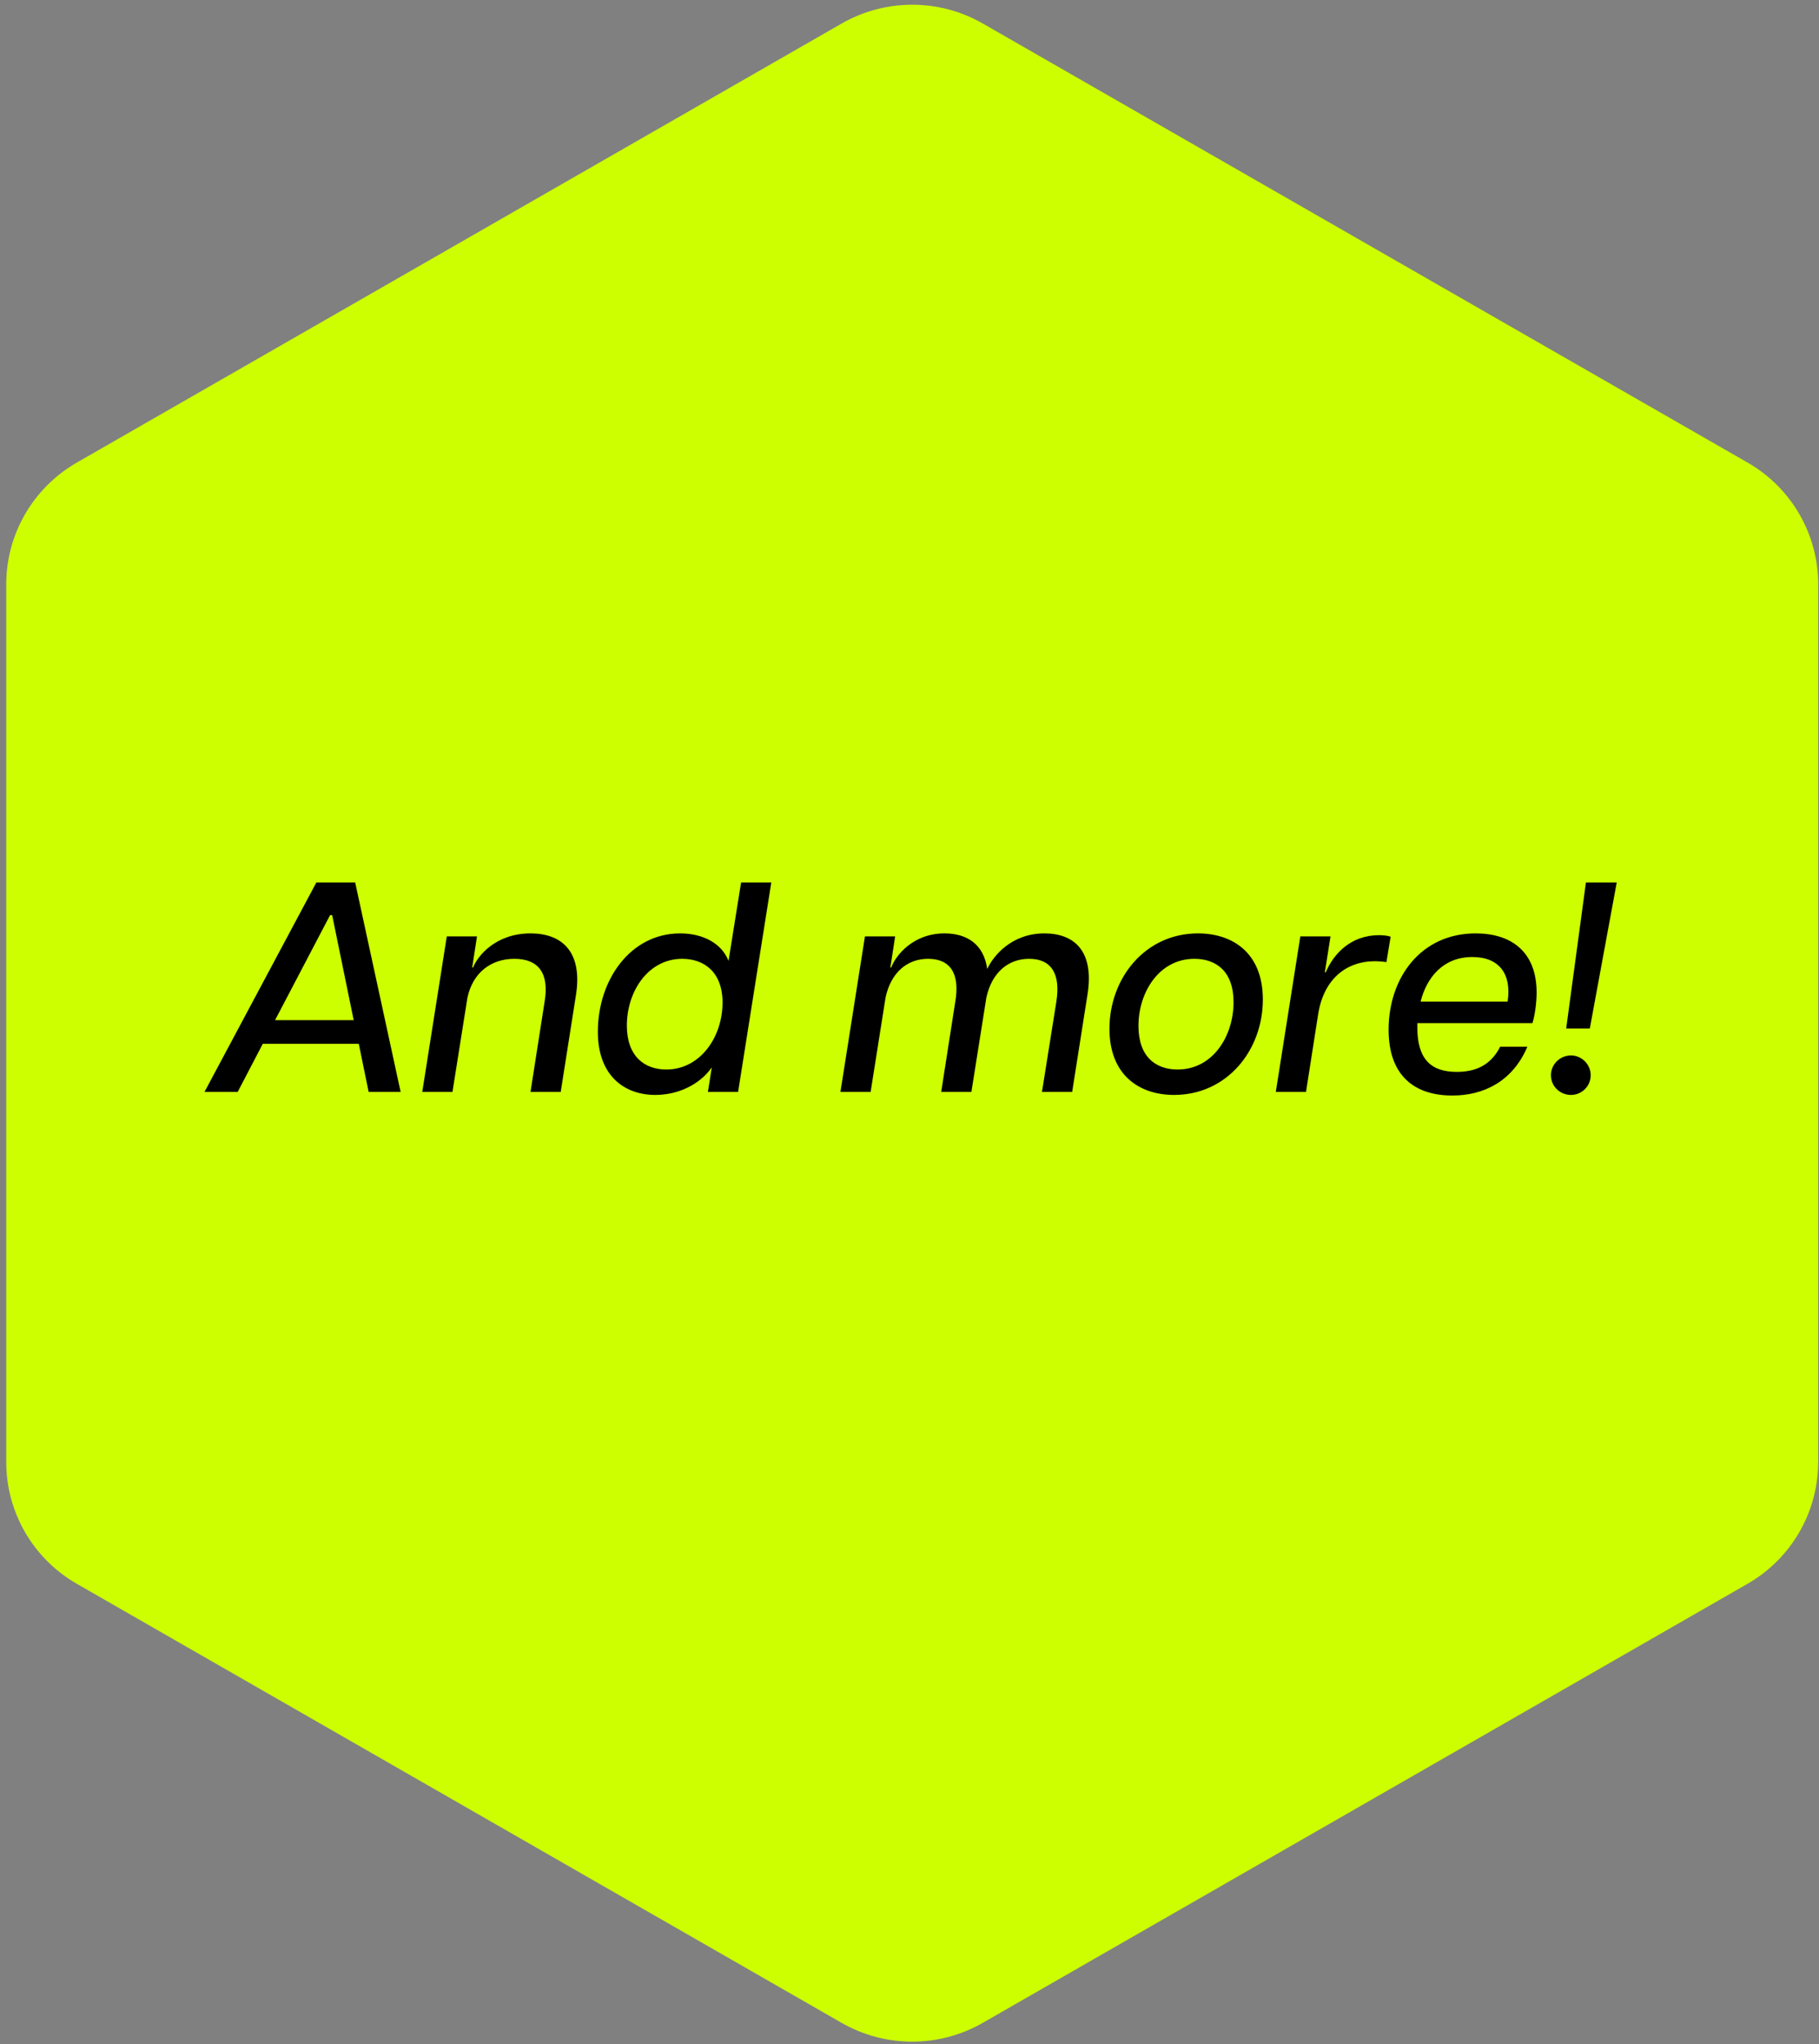 <svg width="146" height="164" viewBox="0 0 146 164" fill="none" xmlns="http://www.w3.org/2000/svg">
<rect x="0" y="0" width="146" height="164" fill="#808080" stroke="none"/>
<path d="M145.935 117.306L145.935 46.872C145.935 42.845 143.774 39.12 140.262 37.108L78.891 1.891C75.382 -0.124 71.057 -0.124 67.548 1.891L6.173 37.108C2.665 39.123 0.5 42.845 0.5 46.872L0.5 117.306C0.5 121.333 2.661 125.059 6.173 127.07L67.544 162.287C71.053 164.303 75.378 164.303 78.887 162.287L140.258 127.07C143.767 125.055 145.931 121.333 145.931 117.306H145.935Z" fill="#CDFF00"/>
<path d="M16.413 87.605L25.389 70.805H28.509L32.157 87.605H29.589L28.797 83.741H21.093L19.077 87.605H16.413ZM22.077 81.845H28.389L26.661 73.421H26.493L22.077 81.845ZM43.709 80.381C44.093 78.149 43.277 76.925 41.285 76.925C39.413 76.925 37.949 78.029 37.517 80.045L36.317 87.605H33.893L35.861 75.125H38.285L37.901 77.621H37.973C38.333 76.685 39.797 74.885 42.581 74.885C45.053 74.885 46.781 76.301 46.229 79.829L45.005 87.605H42.581L43.709 80.381ZM52.594 87.845C50.146 87.845 47.986 86.333 47.986 82.781C47.986 78.581 50.626 74.885 54.586 74.885C56.482 74.885 57.946 75.725 58.474 77.093L59.482 70.805H61.906L59.242 87.605H56.818L57.13 85.637C56.17 87.005 54.442 87.845 52.594 87.845ZM50.314 82.277C50.314 84.725 51.706 85.805 53.482 85.805C56.194 85.805 57.994 83.213 57.994 80.429C57.994 78.005 56.53 76.925 54.754 76.925C52.042 76.925 50.314 79.517 50.314 82.277ZM84.784 80.381C85.144 78.149 84.4 76.925 82.6 76.925C80.92 76.925 79.6 78.029 79.168 80.045L77.968 87.605H75.544L76.672 80.381C77.056 78.149 76.312 76.925 74.488 76.925C72.808 76.925 71.512 78.029 71.08 80.021L69.88 87.605H67.456L69.424 75.125H71.848L71.464 77.621H71.536C71.872 76.685 73.264 74.885 75.808 74.885C77.584 74.885 78.952 75.725 79.24 77.741C79.696 76.733 81.16 74.885 83.824 74.885C86.224 74.885 87.856 76.301 87.28 79.829L86.056 87.605H83.632L84.784 80.381ZM94.233 87.845C91.425 87.845 89.049 86.237 89.049 82.541C89.049 78.485 91.905 74.885 96.153 74.885C98.985 74.885 101.361 76.493 101.361 80.189C101.361 84.245 98.505 87.845 94.233 87.845ZM91.377 82.301C91.377 84.797 92.769 85.805 94.521 85.805C97.353 85.805 99.009 83.117 99.009 80.405C99.009 77.933 97.617 76.925 95.865 76.925C93.033 76.925 91.377 79.613 91.377 82.301ZM102.401 87.605L104.369 75.125H106.793L106.337 78.005H106.409C107.033 76.541 108.401 75.029 110.681 75.029C110.993 75.029 111.329 75.053 111.617 75.149L111.281 77.189C110.969 77.141 110.657 77.117 110.369 77.117C108.041 77.117 106.265 78.557 105.809 81.317L104.825 87.605H102.401ZM116.567 87.893C113.615 87.893 111.455 86.381 111.455 82.613C111.455 78.437 114.047 74.885 118.439 74.885C121.295 74.885 123.335 76.349 123.335 79.637C123.335 80.453 123.191 81.485 122.999 82.085H113.759V82.421C113.759 85.037 114.911 85.997 116.927 85.997C118.463 85.997 119.663 85.445 120.407 83.981H122.591C121.415 86.741 119.111 87.893 116.567 87.893ZM114.023 80.357H121.007C121.343 78.149 120.335 76.781 118.175 76.781C115.871 76.781 114.527 78.365 114.023 80.357ZM125.708 82.517L127.292 70.805H129.764L127.604 82.517H125.708ZM124.484 86.261C124.484 85.397 125.204 84.677 126.092 84.677C126.956 84.677 127.676 85.397 127.676 86.261C127.676 87.149 126.956 87.845 126.092 87.845C125.204 87.845 124.484 87.149 124.484 86.261Z" fill="black"/>
</svg>
